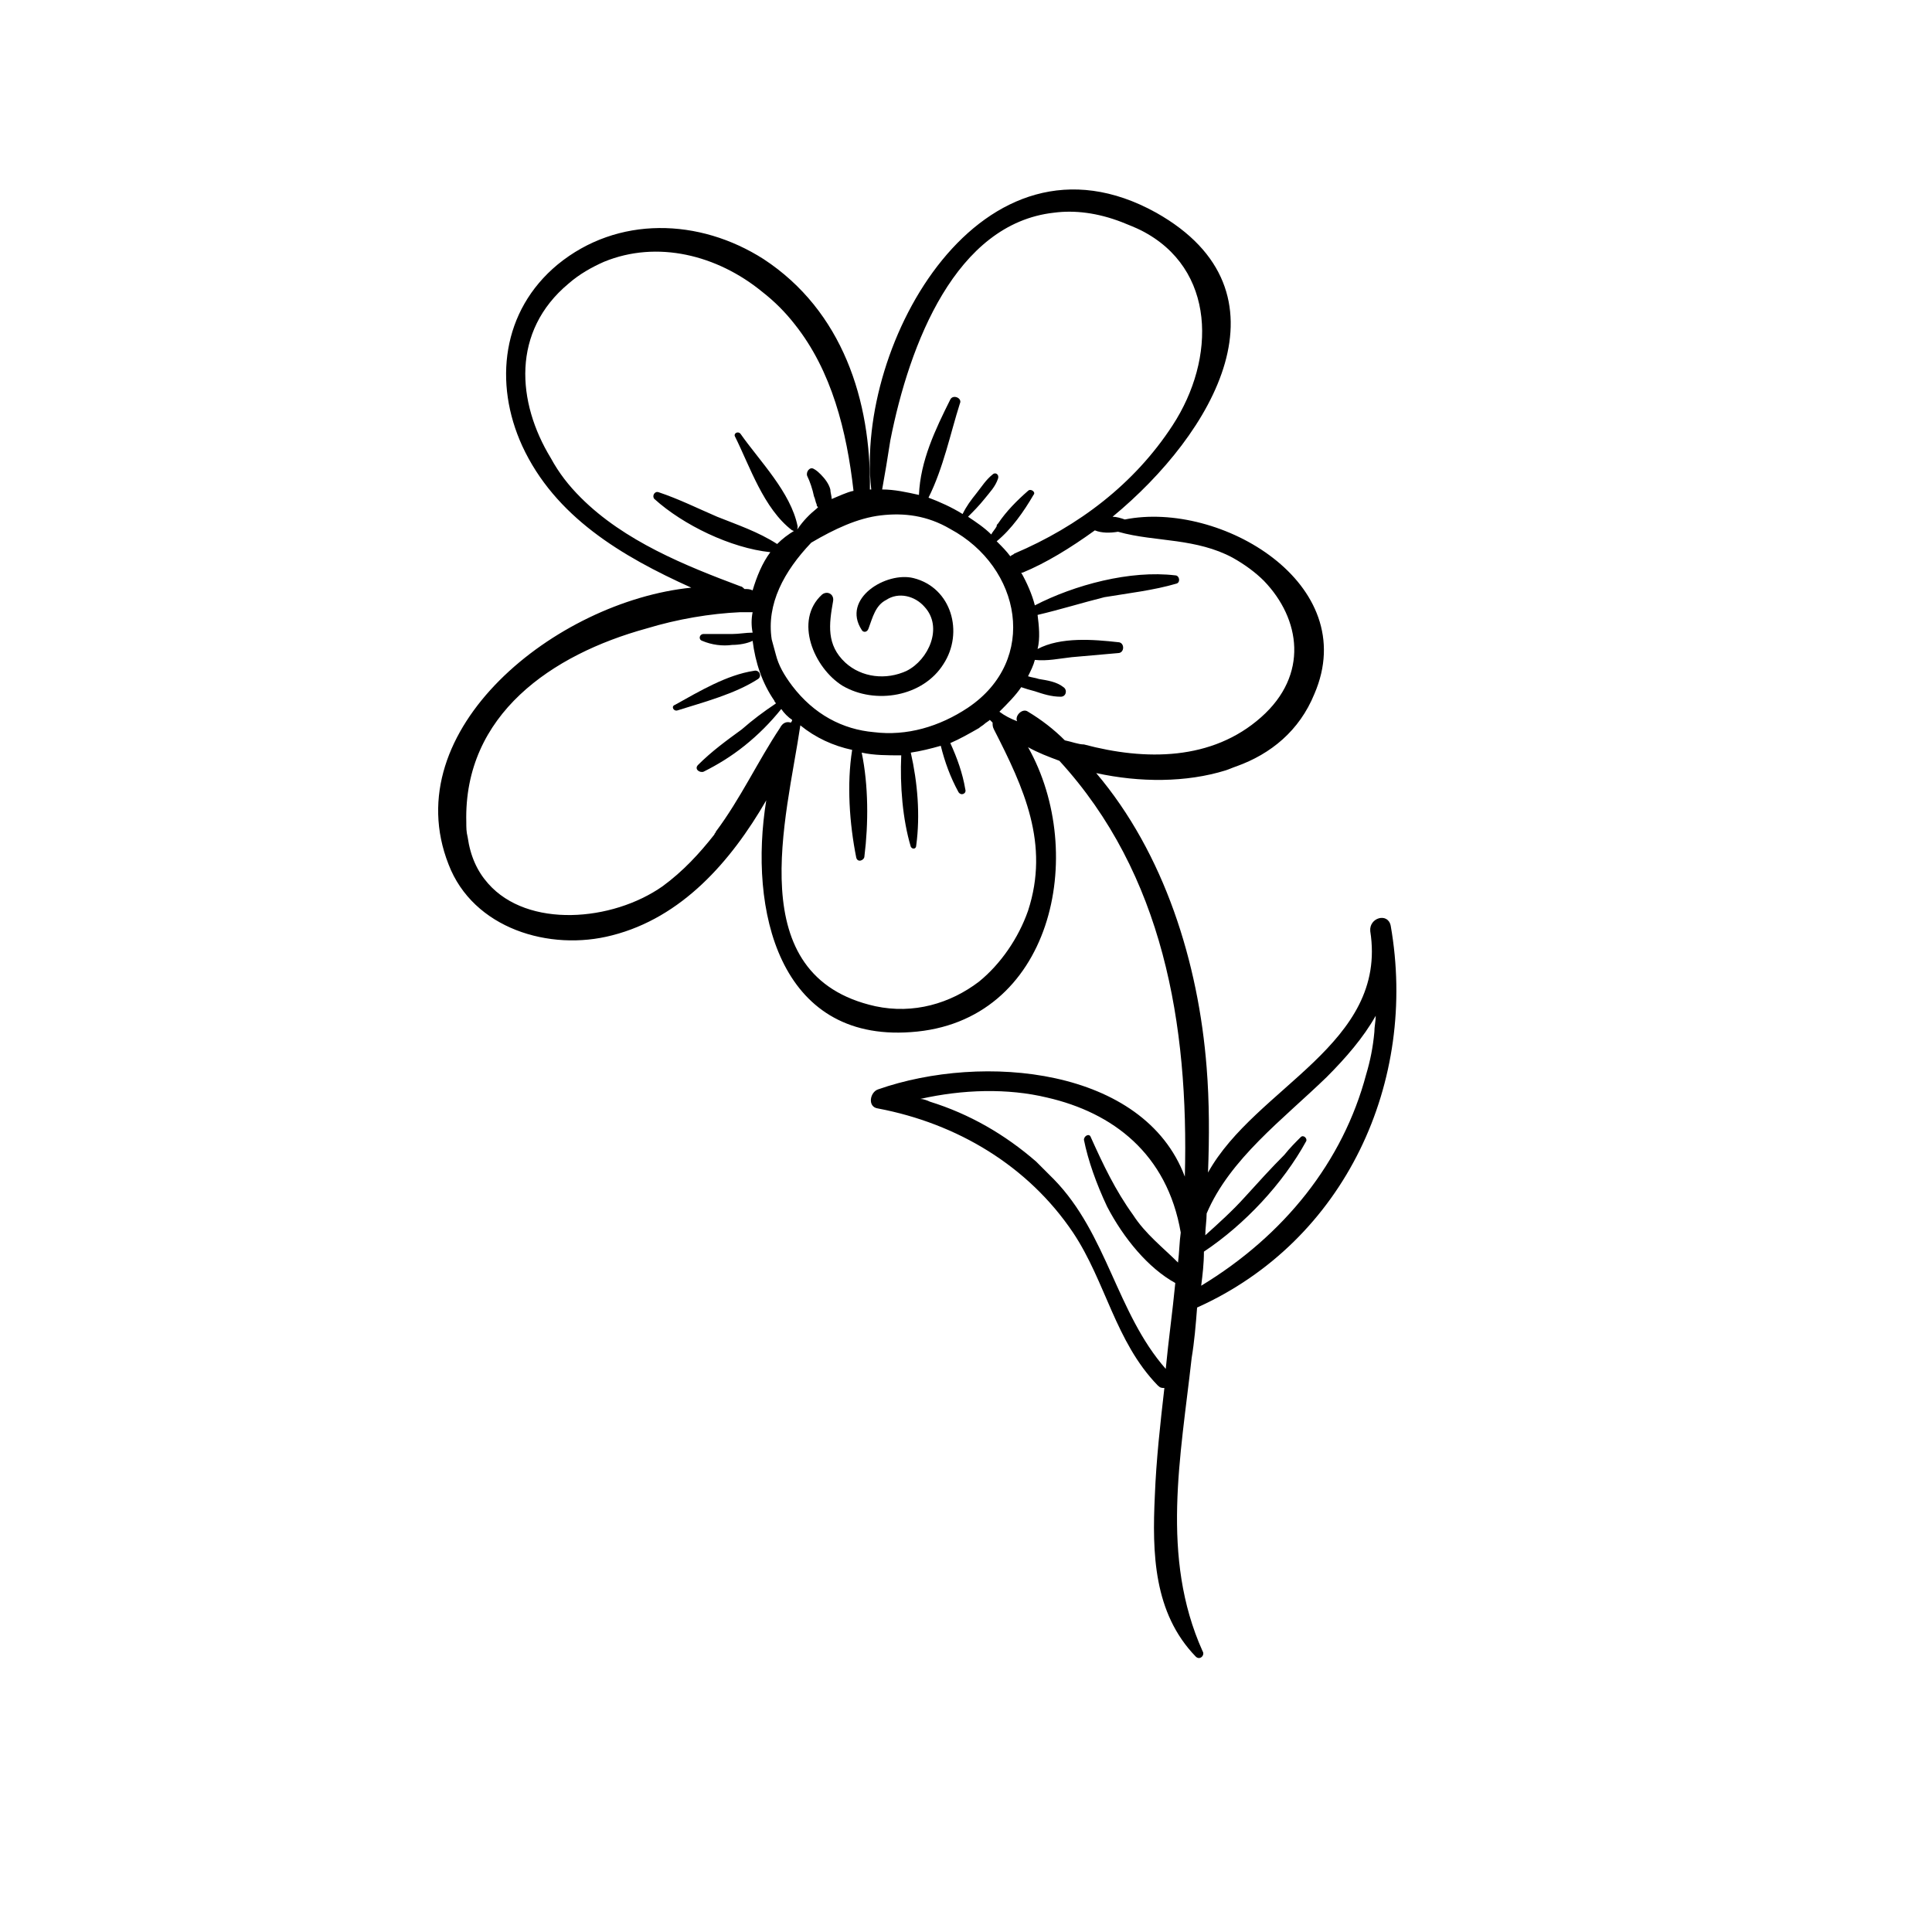 <?xml version="1.0" encoding="utf-8"?>
<!-- Generator: Adobe Illustrator 20.1.0, SVG Export Plug-In . SVG Version: 6.00 Build 0)  -->
<svg version="1.1" id="Vrstva_4" xmlns="http://www.w3.org/2000/svg" xmlns:xlink="http://www.w3.org/1999/xlink" x="0px" y="0px"
	 viewBox="0 0 141.7 141.7" style="enable-background:new 0 0 141.7 141.7;" xml:space="preserve">
<path d="M61.8,50.3c2.4,1.4,5.9,0.8,7.4-1.6c1.5-2.3,0.6-5.6-2.2-6.3c-2-0.5-5.3,1.5-3.8,3.8c0.1,0.2,0.4,0.2,0.5-0.1
	c0.3-0.8,0.5-1.7,1.3-2.1c0.9-0.6,2.1-0.3,2.8,0.5c1.4,1.5,0.3,3.9-1.3,4.7c-1.5,0.7-3.3,0.5-4.5-0.6c-1.4-1.3-1.2-2.8-0.9-4.5
	c0.1-0.5-0.4-0.8-0.8-0.5C58.2,45.5,59.7,49,61.8,50.3z"/>
<path d="M49.7,52.1c1.9-0.6,4.2-1.2,5.9-2.3c0.3-0.2,0.1-0.7-0.3-0.6c-2,0.3-4,1.5-5.8,2.5C49.2,51.8,49.4,52.2,49.7,52.1z"/>
<path d="M87.8,95.9C87.9,95.9,87.9,95.9,87.8,95.9C98.7,91,104,79.3,102,67.9c-0.2-1-1.6-0.6-1.5,0.4c1.3,8.3-8.4,11.4-11.9,17.7
	c0.1-2.6,0.1-5.2-0.1-7.7c-0.6-7.7-3.1-15.7-8.1-21.6c3.2,0.7,6.6,0.7,9.5-0.2c0.3-0.1,0.5-0.2,0.8-0.3c2.5-0.9,4.6-2.6,5.7-5.3
	c3.5-8.1-6.9-14.2-13.9-12.8c-0.3-0.1-0.6-0.2-0.9-0.2c7.4-6.1,13.5-16.5,3.2-22.3c-12.8-7.1-22.1,9.6-20.9,20.3c0,0-0.1,0-0.1,0
	c0.1-6.5-2-13.1-7.8-16.9c-4.7-3-10.7-3.2-15.1,0.4c-4.1,3.4-4.7,8.7-2.6,13.3c2.4,5.2,7.3,8.1,12.4,10.4
	C40.8,44.1,29,53.5,32.9,63.4c1.8,4.7,7.4,6.4,12,5.2c5.1-1.3,8.7-5.4,11.3-9.9c-1.3,8,0.9,17.7,10.6,17c10.4-0.7,13-13.1,8.6-20.9
	c0.7,0.4,1.5,0.7,2.3,1c7.6,8.3,9.5,19.3,9.2,30.5c-3-8-14.8-9.1-22.5-6.4c-0.6,0.2-0.8,1.3,0,1.4c5.8,1.1,11,4.2,14.3,9.1
	c2.4,3.6,3.1,8,6.2,11.2c0.2,0.2,0.3,0.2,0.5,0.2c-0.3,2.6-0.6,5.3-0.7,7.9c-0.2,4.2-0.1,8.6,3,11.8c0.3,0.3,0.7-0.1,0.5-0.4
	c-3.1-6.9-1.6-14.3-0.8-21.5C87.6,98.4,87.7,97.2,87.8,95.9z M97.3,79c1.4-1.4,2.7-2.9,3.6-4.5c0,0.4-0.1,0.8-0.1,1.2
	c-0.1,1.1-0.3,2.1-0.6,3.1c-1.7,6.4-6,11.8-12.1,15.5c0.1-0.8,0.2-1.6,0.2-2.5c3-2,5.8-5,7.5-8.1c0.1-0.2-0.2-0.5-0.4-0.3
	c-0.4,0.4-0.8,0.8-1.2,1.3c-1,1-1.9,2-2.9,3.1c-0.9,1-1.9,1.9-2.9,2.8c0-0.5,0.1-1.1,0.1-1.6C90.2,85,94.1,82.1,97.3,79z M65.3,32.3
	c1.4-7.1,4.8-15.9,12-16.7c1.5-0.2,3.2,0,5,0.7c0.5,0.2,1,0.4,1.4,0.6c5.5,2.8,5.5,9.4,2.3,14.3c-2.8,4.3-6.9,7.4-11.6,9.4
	c-0.1,0.1-0.2,0.1-0.3,0.2c-0.3-0.4-0.6-0.7-0.9-1c0,0-0.1-0.1-0.1-0.1c1.1-0.9,2-2.2,2.7-3.4c0.2-0.2-0.2-0.5-0.4-0.3
	c-0.8,0.7-1.6,1.5-2.2,2.4c-0.1,0.1-0.1,0.1-0.1,0.2c-0.1,0.2-0.3,0.4-0.4,0.6c-0.5-0.5-1.1-0.9-1.7-1.3c0.4-0.4,0.8-0.8,1.2-1.3
	c0.4-0.5,0.8-0.9,1-1.5c0.1-0.3-0.2-0.5-0.4-0.3c-0.5,0.4-0.8,0.9-1.2,1.4c-0.4,0.5-0.7,0.9-1,1.5c-0.8-0.5-1.7-0.9-2.5-1.2
	c1.1-2.2,1.6-4.7,2.3-6.9c0.2-0.4-0.5-0.7-0.7-0.3c-1.1,2.2-2.2,4.5-2.3,7c-0.9-0.2-1.8-0.4-2.7-0.4C64.9,34.8,65.1,33.6,65.3,32.3z
	 M64.6,37.8c1.7-0.2,3.4,0,5.1,1c5.2,2.8,6.5,9.6,1.3,13.1c-2.1,1.4-4.5,2.1-6.9,1.8c-2.3-0.2-4.4-1.3-6-3.4c-0.6-0.8-1-1.5-1.2-2.3
	c-0.1-0.4-0.2-0.7-0.3-1.1c-0.4-2.6,0.9-5,2.9-7.1C61.2,38.8,62.9,38,64.6,37.8z M42.6,36.5c-0.9-0.9-1.6-1.8-2.2-2.9
	c-2.5-4.1-2.9-9.3,1.3-12.8c0.8-0.7,1.7-1.2,2.6-1.6c3.9-1.6,8.3-0.5,11.6,2.2c0.9,0.7,1.7,1.5,2.4,2.4c2.7,3.4,3.8,7.8,4.3,12.2
	c0,0,0,0,0,0c0,0,0,0,0,0c-0.5,0.1-1.1,0.4-1.6,0.6c0-0.2-0.1-0.5-0.1-0.7c-0.1-0.4-0.4-0.8-0.7-1.1c-0.1-0.1-0.3-0.3-0.5-0.4
	c-0.3-0.2-0.6,0.2-0.5,0.5c0.2,0.4,0.4,1,0.5,1.5c0.1,0.2,0.1,0.4,0.2,0.6c0,0.1,0,0.1,0.1,0.2c0,0,0,0-0.1,0.1
	c-0.5,0.4-1,0.9-1.4,1.5c0,0-0.1,0-0.1,0.1c0.1-0.1,0.1-0.2,0.1-0.3c-0.5-2.5-2.8-4.8-4.2-6.8c-0.2-0.2-0.5,0-0.4,0.2
	c1.1,2.2,2.1,5.3,4.2,6.9c0.1,0,0.1,0.1,0.2,0c-0.5,0.3-0.9,0.6-1.3,1c-1.4-0.9-2.9-1.4-4.4-2c-1.4-0.6-2.8-1.3-4.3-1.8
	c-0.3-0.1-0.5,0.3-0.3,0.5c2.1,1.9,5.6,3.6,8.5,3.9c-0.6,0.8-1,1.8-1.3,2.8c-0.2-0.1-0.4-0.1-0.6-0.1c-0.1-0.1-0.2-0.2-0.3-0.2
	C50.3,41.5,45.8,39.7,42.6,36.5z M52.5,61c0,0.1-0.1,0.1-0.1,0.2c-1.1,1.4-2.3,2.7-3.8,3.8c-3.7,2.6-9.9,3.1-12.8-0.2
	c-0.8-0.9-1.3-2-1.5-3.4c-0.1-0.4-0.1-0.7-0.1-1.1c-0.2-7.9,6.3-12.3,13.2-14.2c2.3-0.7,4.7-1.1,6.9-1.2c0.1,0,0.1,0,0.2,0
	c0.2,0,0.5,0,0.7,0c-0.1,0.5-0.1,1,0,1.5c-0.5,0-1,0.1-1.5,0.1c-0.7,0-1.4,0-2.1,0c-0.3,0-0.4,0.4-0.1,0.5c0.7,0.3,1.5,0.4,2.2,0.3
	c0.5,0,1.1-0.1,1.5-0.3c0.2,1.6,0.7,3.1,1.6,4.4c0,0.1,0.1,0.1,0.1,0.2c-0.9,0.6-1.7,1.2-2.5,1.9c-1.1,0.8-2.2,1.6-3.2,2.6
	c-0.3,0.3,0.1,0.6,0.4,0.5c1-0.5,2-1.1,3-1.9c1-0.8,1.9-1.7,2.7-2.7c0.2,0.3,0.5,0.6,0.8,0.8c0,0.1-0.1,0.2-0.1,0.2
	c-0.3-0.1-0.6,0-0.8,0.4C55.6,55.8,54.3,58.6,52.5,61z M58.7,53.2c1.1,0.9,2.4,1.5,3.8,1.8c-0.4,2.5-0.2,5.4,0.3,7.9
	c0.1,0.4,0.6,0.2,0.6-0.1c0.3-2.4,0.3-5.2-0.2-7.6c0.9,0.2,1.9,0.2,2.9,0.2c-0.1,2.2,0.1,4.7,0.7,6.7c0.1,0.2,0.4,0.2,0.4-0.1
	c0.3-2.2,0.1-4.6-0.4-6.8c0.7-0.1,1.5-0.3,2.2-0.5c0.3,1.2,0.7,2.3,1.3,3.4c0.2,0.3,0.6,0.1,0.5-0.2c-0.2-1.2-0.6-2.3-1.1-3.4
	c0.7-0.3,1.4-0.7,2.1-1.1c0.1-0.1,0.3-0.2,0.4-0.3c0.1-0.1,0.3-0.2,0.4-0.3c0,0,0,0,0,0c0.1,0.1,0.1,0.1,0.2,0.2
	c0,0.2,0,0.3,0.1,0.5c2.2,4.3,4.1,8.4,2.5,13.3c-0.7,2-2,3.9-3.6,5.2c-2.1,1.6-4.8,2.4-7.6,1.8C54.3,71.6,57.7,60,58.7,53.2z
	 M78.1,54.3c-0.8-0.8-1.7-1.5-2.7-2.1c-0.4-0.3-1,0.3-0.8,0.7c-0.5-0.2-0.9-0.4-1.3-0.7c0.6-0.6,1.2-1.2,1.6-1.8
	c0.3,0.1,0.6,0.2,1,0.3c0.6,0.2,1.2,0.4,1.9,0.4c0.4,0,0.5-0.5,0.2-0.7c-0.5-0.4-1.2-0.5-1.8-0.6c-0.3-0.1-0.5-0.1-0.8-0.2
	c0.2-0.4,0.4-0.8,0.5-1.2c0.9,0.1,1.8-0.1,2.7-0.2c1.1-0.1,2.3-0.2,3.4-0.3c0.5,0,0.5-0.8,0-0.8c-1.8-0.2-4.2-0.4-5.9,0.5
	c0.2-0.8,0.1-1.7,0-2.5c1.7-0.4,3.3-0.9,4.9-1.3c1.8-0.3,3.6-0.5,5.3-1c0.3-0.1,0.2-0.6-0.1-0.6c-3.3-0.4-7.4,0.7-10.3,2.2
	c-0.2-0.8-0.6-1.7-1-2.4c0,0,0,0,0.1,0c1.7-0.7,3.5-1.8,5.3-3.1c0.5,0.2,1.1,0.2,1.7,0.1c1.4,0.4,2.9,0.5,4.3,0.7
	c1.4,0.2,2.8,0.5,4.1,1.2c0.9,0.5,1.7,1.1,2.3,1.7c0,0,0,0,0,0c2.7,2.8,3.3,6.9-0.2,10c-3.6,3.2-8.5,3.2-13,2
	C79.1,54.6,78.6,54.4,78.1,54.3z M77.3,86.5c-0.4-0.4-0.9-0.9-1.3-1.3c-2.3-2-4.9-3.5-7.8-4.4c-0.2-0.1-0.5-0.2-0.7-0.2
	c3.1-0.7,6.4-0.8,9.3-0.1c4.8,1.1,8.8,4.1,9.8,9.9c-0.1,0.7-0.1,1.4-0.2,2.2c-1.1-1.1-2.4-2.1-3.3-3.5c-1.3-1.8-2.2-3.7-3.1-5.7
	c-0.1-0.3-0.5-0.1-0.5,0.2c0.3,1.5,0.9,3.2,1.7,4.9c1.2,2.3,3,4.5,5,5.6c-0.2,2.1-0.5,4.2-0.7,6.3C81.9,96.3,81.2,90.5,77.3,86.5z"
	/>
</svg>
